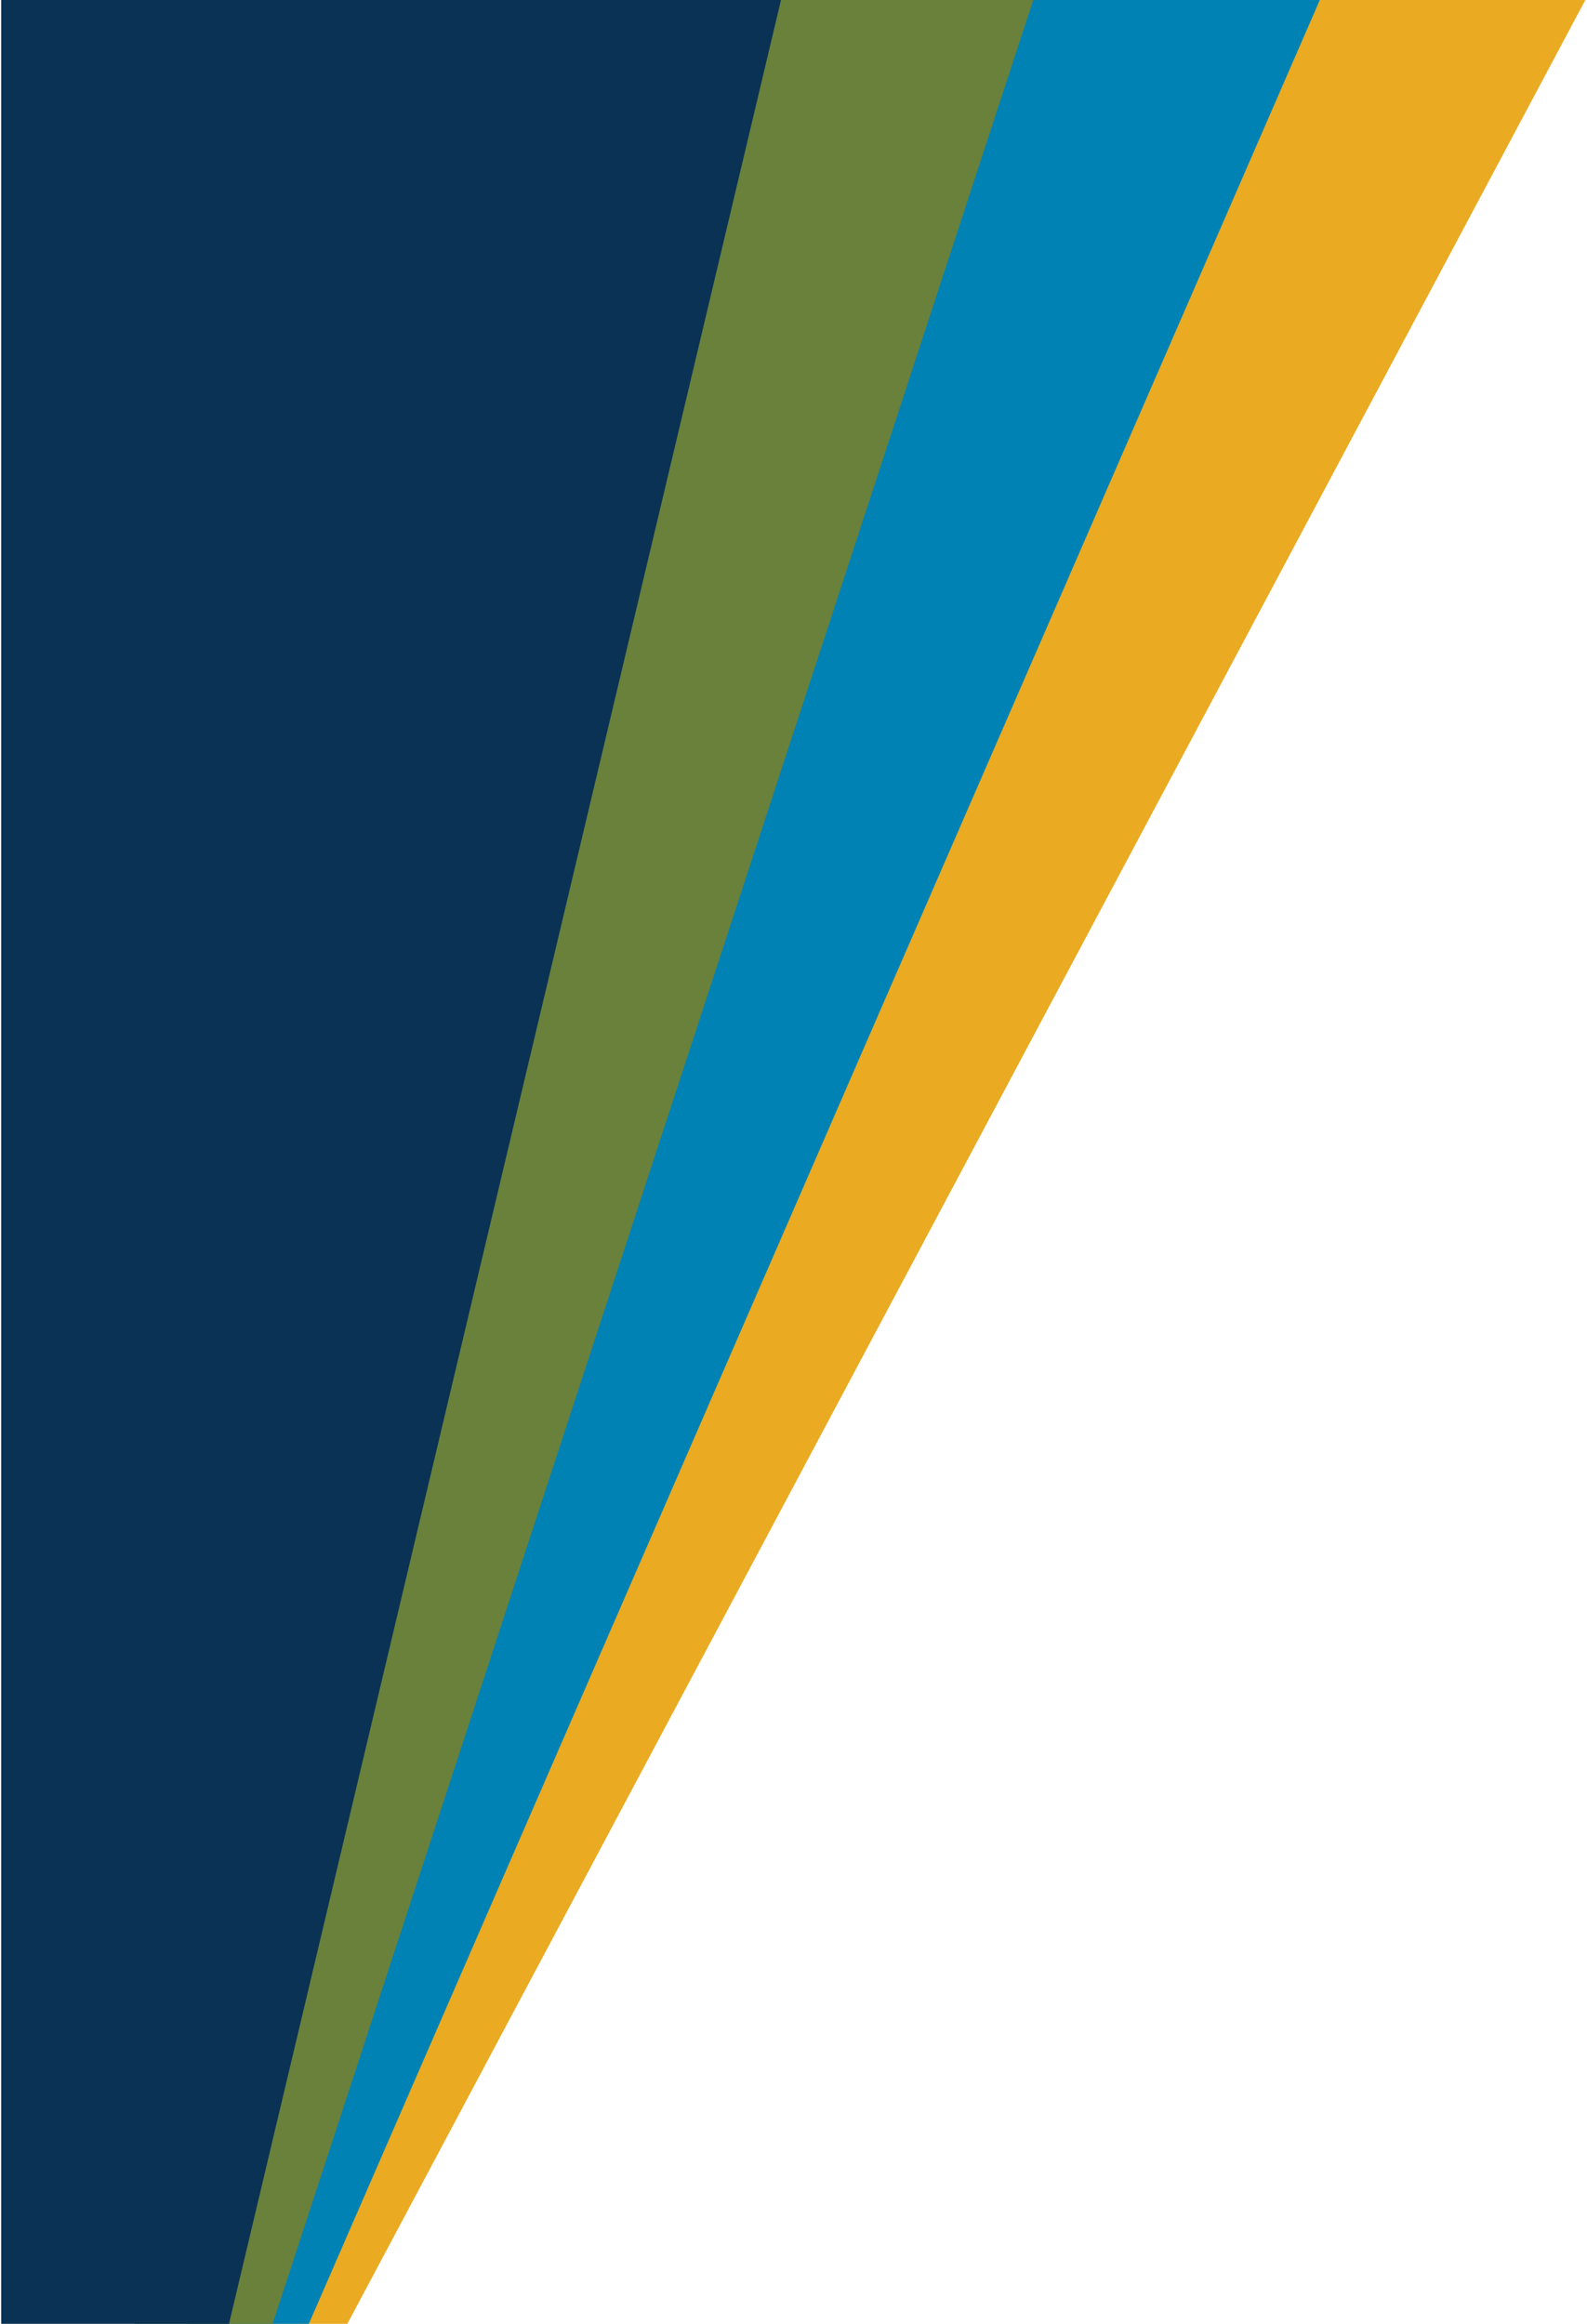 <svg xmlns="http://www.w3.org/2000/svg" xmlns:xlink="http://www.w3.org/1999/xlink" width="336" height="492" viewBox="0 0 336 492">
  <defs>
    <clipPath id="clip-byline">
      <rect width="336" height="492"/>
    </clipPath>
  </defs>
  <g id="byline" clip-path="url(#clip-byline)">
    <g id="Group_633" data-name="Group 633" transform="translate(0.252)">
      <path id="Path_1238" data-name="Path 1238" d="M358.075,0,158.007,494.878h28.871L450.513,0Z" transform="translate(-115.122)" fill="#eaaa21"/>
      <path id="Path_1239" data-name="Path 1239" d="M265.711,0,118.692,494.878h25.347L359.337,0Z" transform="translate(-80.159)" fill="#0082b5"/>
      <path id="Path_1236" data-name="Path 1236" d="M191.3,0,73.745,494.878h28.978L264.709,0Z" transform="translate(-46.195)" fill="#69813b"/>
      <path id="Path_1237" data-name="Path 1237" d="M0,0V494.878H47.545L165.1,0Z" fill="#0a3254"/>
    </g>
  </g>
</svg>
